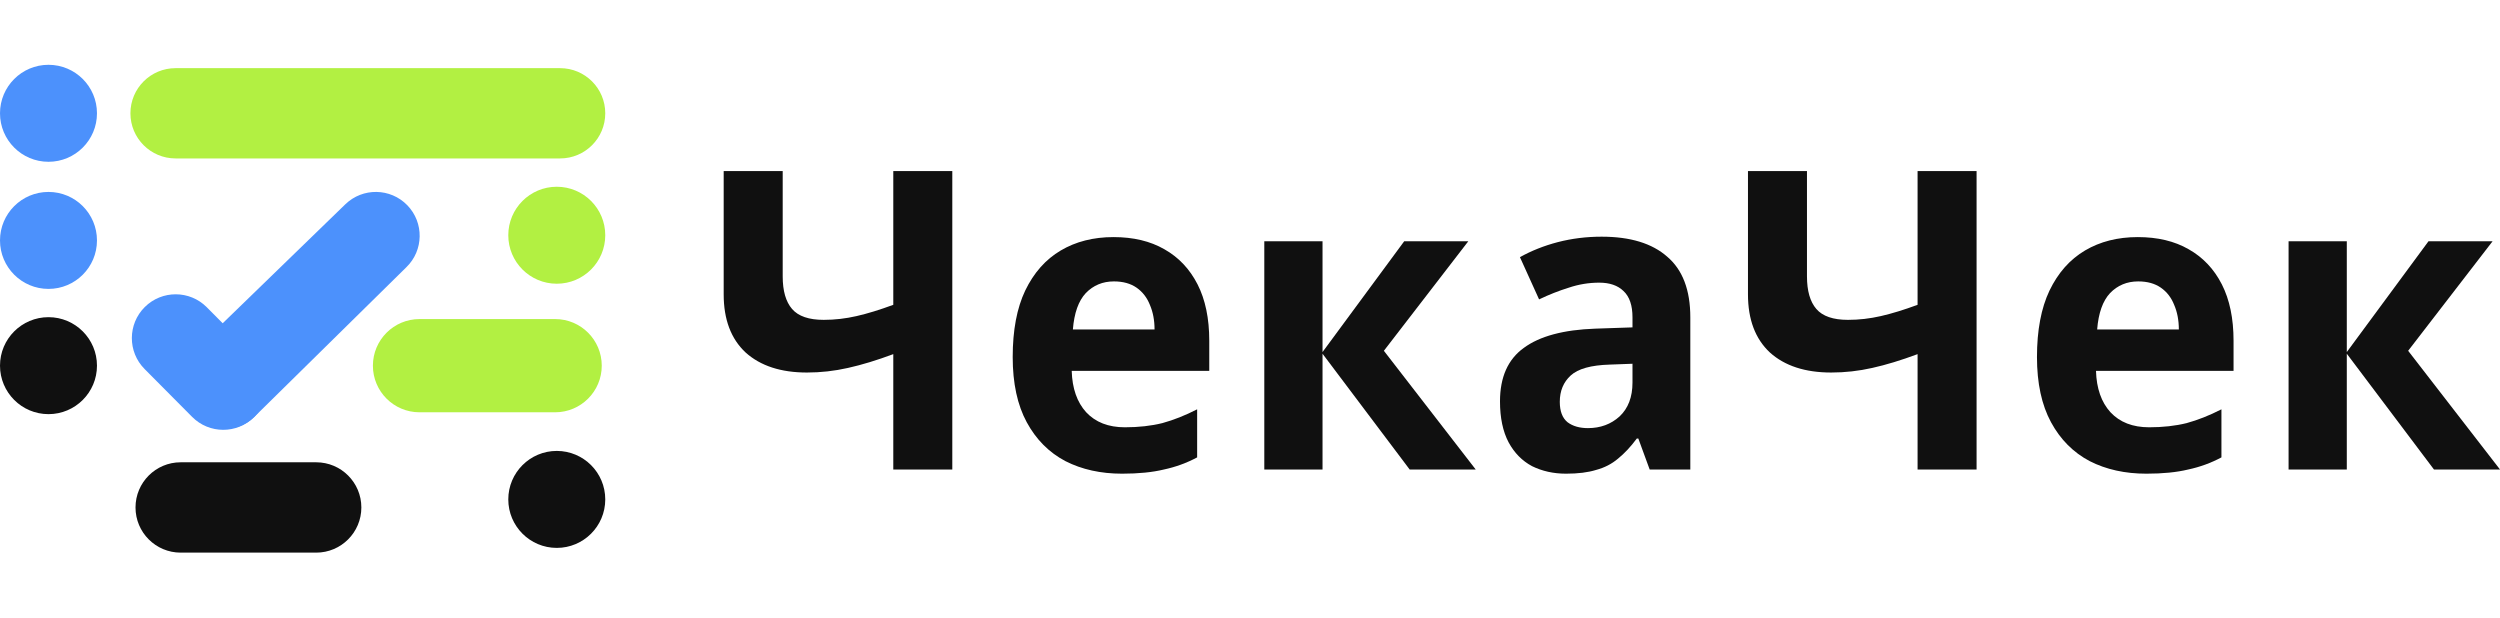 <svg width="190" height="47" viewBox="0 0 190 47" fill="none" xmlns="http://www.w3.org/2000/svg">
<path d="M72.375 35.682H67.89V26.914C66.643 27.38 65.494 27.73 64.445 27.963C63.415 28.196 62.376 28.312 61.326 28.312C59.346 28.312 57.792 27.804 56.663 26.787C55.554 25.75 55 24.278 55 22.372V13H59.485V21.006C59.485 22.107 59.722 22.933 60.198 23.483C60.673 24.034 61.475 24.309 62.603 24.309C63.435 24.309 64.267 24.214 65.098 24.023C65.93 23.833 66.86 23.547 67.89 23.166V13H72.375V35.682Z" fill="#101010"/>
<path d="M84.627 18.019C86.132 18.019 87.419 18.326 88.489 18.941C89.578 19.555 90.419 20.444 91.013 21.609C91.607 22.774 91.904 24.203 91.904 25.898V28.185H81.45C81.489 29.519 81.855 30.568 82.548 31.33C83.261 32.093 84.241 32.474 85.489 32.474C86.538 32.474 87.489 32.368 88.34 32.156C89.191 31.923 90.073 31.574 90.983 31.108V34.761C90.191 35.185 89.35 35.492 88.459 35.682C87.588 35.894 86.528 36 85.281 36C83.657 36 82.222 35.682 80.974 35.047C79.727 34.39 78.747 33.406 78.034 32.093C77.321 30.779 76.965 29.128 76.965 27.137C76.965 25.104 77.281 23.42 77.915 22.086C78.569 20.73 79.469 19.714 80.618 19.036C81.766 18.358 83.103 18.019 84.627 18.019ZM84.657 21.387C83.806 21.387 83.093 21.683 82.519 22.276C81.964 22.869 81.638 23.791 81.539 25.04H87.746C87.746 24.341 87.627 23.716 87.39 23.166C87.172 22.615 86.835 22.181 86.38 21.863C85.924 21.546 85.35 21.387 84.657 21.387Z" fill="#101010"/>
<path d="M106.719 18.337H111.59L105.175 26.66L112.154 35.682H107.135L100.512 26.883V35.682H96.087V18.337H100.512V26.756L106.719 18.337Z" fill="#101010"/>
<path d="M121.722 17.988C123.9 17.988 125.563 18.496 126.712 19.512C127.88 20.508 128.464 22.043 128.464 24.119V35.682H125.375L124.514 33.331H124.395C123.94 33.946 123.465 34.454 122.97 34.856C122.494 35.259 121.94 35.545 121.306 35.714C120.693 35.905 119.93 36 119.019 36C118.069 36 117.208 35.809 116.436 35.428C115.683 35.026 115.089 34.422 114.653 33.617C114.218 32.791 114 31.754 114 30.504C114 28.662 114.604 27.306 115.812 26.438C117.02 25.548 118.831 25.061 121.247 24.977L124.069 24.881V24.119C124.069 23.208 123.841 22.541 123.385 22.117C122.95 21.694 122.336 21.482 121.544 21.482C120.752 21.482 119.98 21.609 119.227 21.863C118.475 22.096 117.723 22.393 116.97 22.753L115.515 19.544C116.386 19.057 117.346 18.676 118.396 18.401C119.465 18.125 120.574 17.988 121.722 17.988ZM122.346 27.709C120.92 27.751 119.93 28.026 119.376 28.535C118.821 29.043 118.544 29.71 118.544 30.536C118.544 31.256 118.742 31.775 119.138 32.093C119.534 32.389 120.049 32.537 120.683 32.537C121.633 32.537 122.435 32.241 123.088 31.648C123.742 31.034 124.069 30.176 124.069 29.075V27.645L122.346 27.709Z" fill="#101010"/>
<path d="M150.22 35.682H145.736V26.914C144.488 27.38 143.34 27.73 142.29 27.963C141.261 28.196 140.221 28.312 139.172 28.312C137.192 28.312 135.637 27.804 134.509 26.787C133.4 25.75 132.846 24.278 132.846 22.372V13H137.33V21.006C137.33 22.107 137.568 22.933 138.043 23.483C138.518 24.034 139.32 24.309 140.449 24.309C141.28 24.309 142.112 24.214 142.944 24.023C143.775 23.833 144.706 23.547 145.736 23.166V13H150.22V35.682Z" fill="#101010"/>
<path d="M162.473 18.019C163.978 18.019 165.265 18.326 166.334 18.941C167.423 19.555 168.265 20.444 168.859 21.609C169.453 22.774 169.75 24.203 169.75 25.898V28.185H159.295C159.335 29.519 159.701 30.568 160.394 31.33C161.107 32.093 162.087 32.474 163.334 32.474C164.384 32.474 165.334 32.368 166.186 32.156C167.037 31.923 167.918 31.574 168.829 31.108V34.761C168.037 35.185 167.195 35.492 166.304 35.682C165.433 35.894 164.374 36 163.126 36C161.503 36 160.067 35.682 158.82 35.047C157.572 34.39 156.592 33.406 155.879 32.093C155.167 30.779 154.81 29.128 154.81 27.137C154.81 25.104 155.127 23.42 155.761 22.086C156.414 20.73 157.315 19.714 158.463 19.036C159.612 18.358 160.948 18.019 162.473 18.019ZM162.503 21.387C161.651 21.387 160.938 21.683 160.364 22.276C159.81 22.869 159.483 23.791 159.384 25.04H165.592C165.592 24.341 165.473 23.716 165.235 23.166C165.017 22.615 164.681 22.181 164.225 21.863C163.77 21.546 163.196 21.387 162.503 21.387Z" fill="#101010"/>
<path d="M184.565 18.337H189.436L183.02 26.66L190 35.682H184.981L178.357 26.883V35.682H173.932V18.337H178.357V26.756L184.565 18.337Z" fill="#101010"/>
<path d="M7.37 8.61C7.37 10.646 5.72 12.296 3.685 12.296C1.65 12.296 0 10.646 0 8.61C0 6.575 1.65 4.925 3.685 4.925C5.72 4.925 7.37 6.575 7.37 8.61Z" fill="#4C91FC"/>
<path d="M7.37 18.272C7.37 20.308 5.72 21.957 3.685 21.957C1.65 21.957 0 20.308 0 18.272C0 16.237 1.65 14.587 3.685 14.587C5.72 14.587 7.37 16.237 7.37 18.272Z" fill="#4C91FC"/>
<path d="M46 37.955C46 39.99 44.35 41.64 42.315 41.64C40.28 41.64 38.63 39.99 38.63 37.955C38.63 35.92 40.28 34.27 42.315 34.27C44.35 34.27 46 35.92 46 37.955Z" fill="#101010"/>
<path d="M7.37 27.79C7.37 29.825 5.72 31.475 3.685 31.475C1.65 31.475 0 29.825 0 27.79C0 25.755 1.65 24.105 3.685 24.105C5.72 24.105 7.37 25.755 7.37 27.79Z" fill="#101010"/>
<path d="M46 17.878C46 19.913 44.35 21.563 42.315 21.563C40.28 21.563 38.63 19.913 38.63 17.878C38.63 15.843 40.28 14.193 42.315 14.193C44.35 14.193 46 15.843 46 17.878Z" fill="#B2F042"/>
<path d="M9.912 8.611C9.912 6.716 11.448 5.18 13.343 5.18H42.569C44.464 5.18 46 6.716 46 8.611C46 10.505 44.464 12.041 42.569 12.041H13.343C11.448 12.041 9.912 10.505 9.912 8.611Z" fill="#B2F042"/>
<path d="M10.299 38.567C10.299 36.671 11.835 35.134 13.731 35.134H24.03C25.926 35.134 27.463 36.671 27.463 38.567C27.463 40.463 25.926 42 24.03 42H13.731C11.835 42 10.299 40.463 10.299 38.567Z" fill="#101010"/>
<path d="M28.341 27.792C28.341 25.835 29.927 24.249 31.884 24.249H42.19C44.146 24.249 45.733 25.835 45.733 27.792C45.733 29.748 44.146 31.334 42.19 31.334H31.884C29.927 31.334 28.341 29.748 28.341 27.792Z" fill="#B2F042"/>
<path d="M26.244 15.527C27.565 14.246 29.674 14.278 30.955 15.599C32.236 16.92 32.203 19.029 30.883 20.309L19.313 31.699C17.992 32.98 15.837 32.826 14.556 31.505C13.275 30.184 13.308 28.076 14.628 26.795L26.244 15.527Z" fill="#4C91FC"/>
<path d="M10.988 28.045C9.692 26.74 9.699 24.631 11.004 23.334C12.309 22.038 14.419 22.045 15.715 23.35L19.329 26.988C20.625 28.294 20.618 30.403 19.313 31.699C18.008 32.996 15.898 32.989 14.602 31.683L10.988 28.045Z" fill="#4C91FC"/>
</svg>
